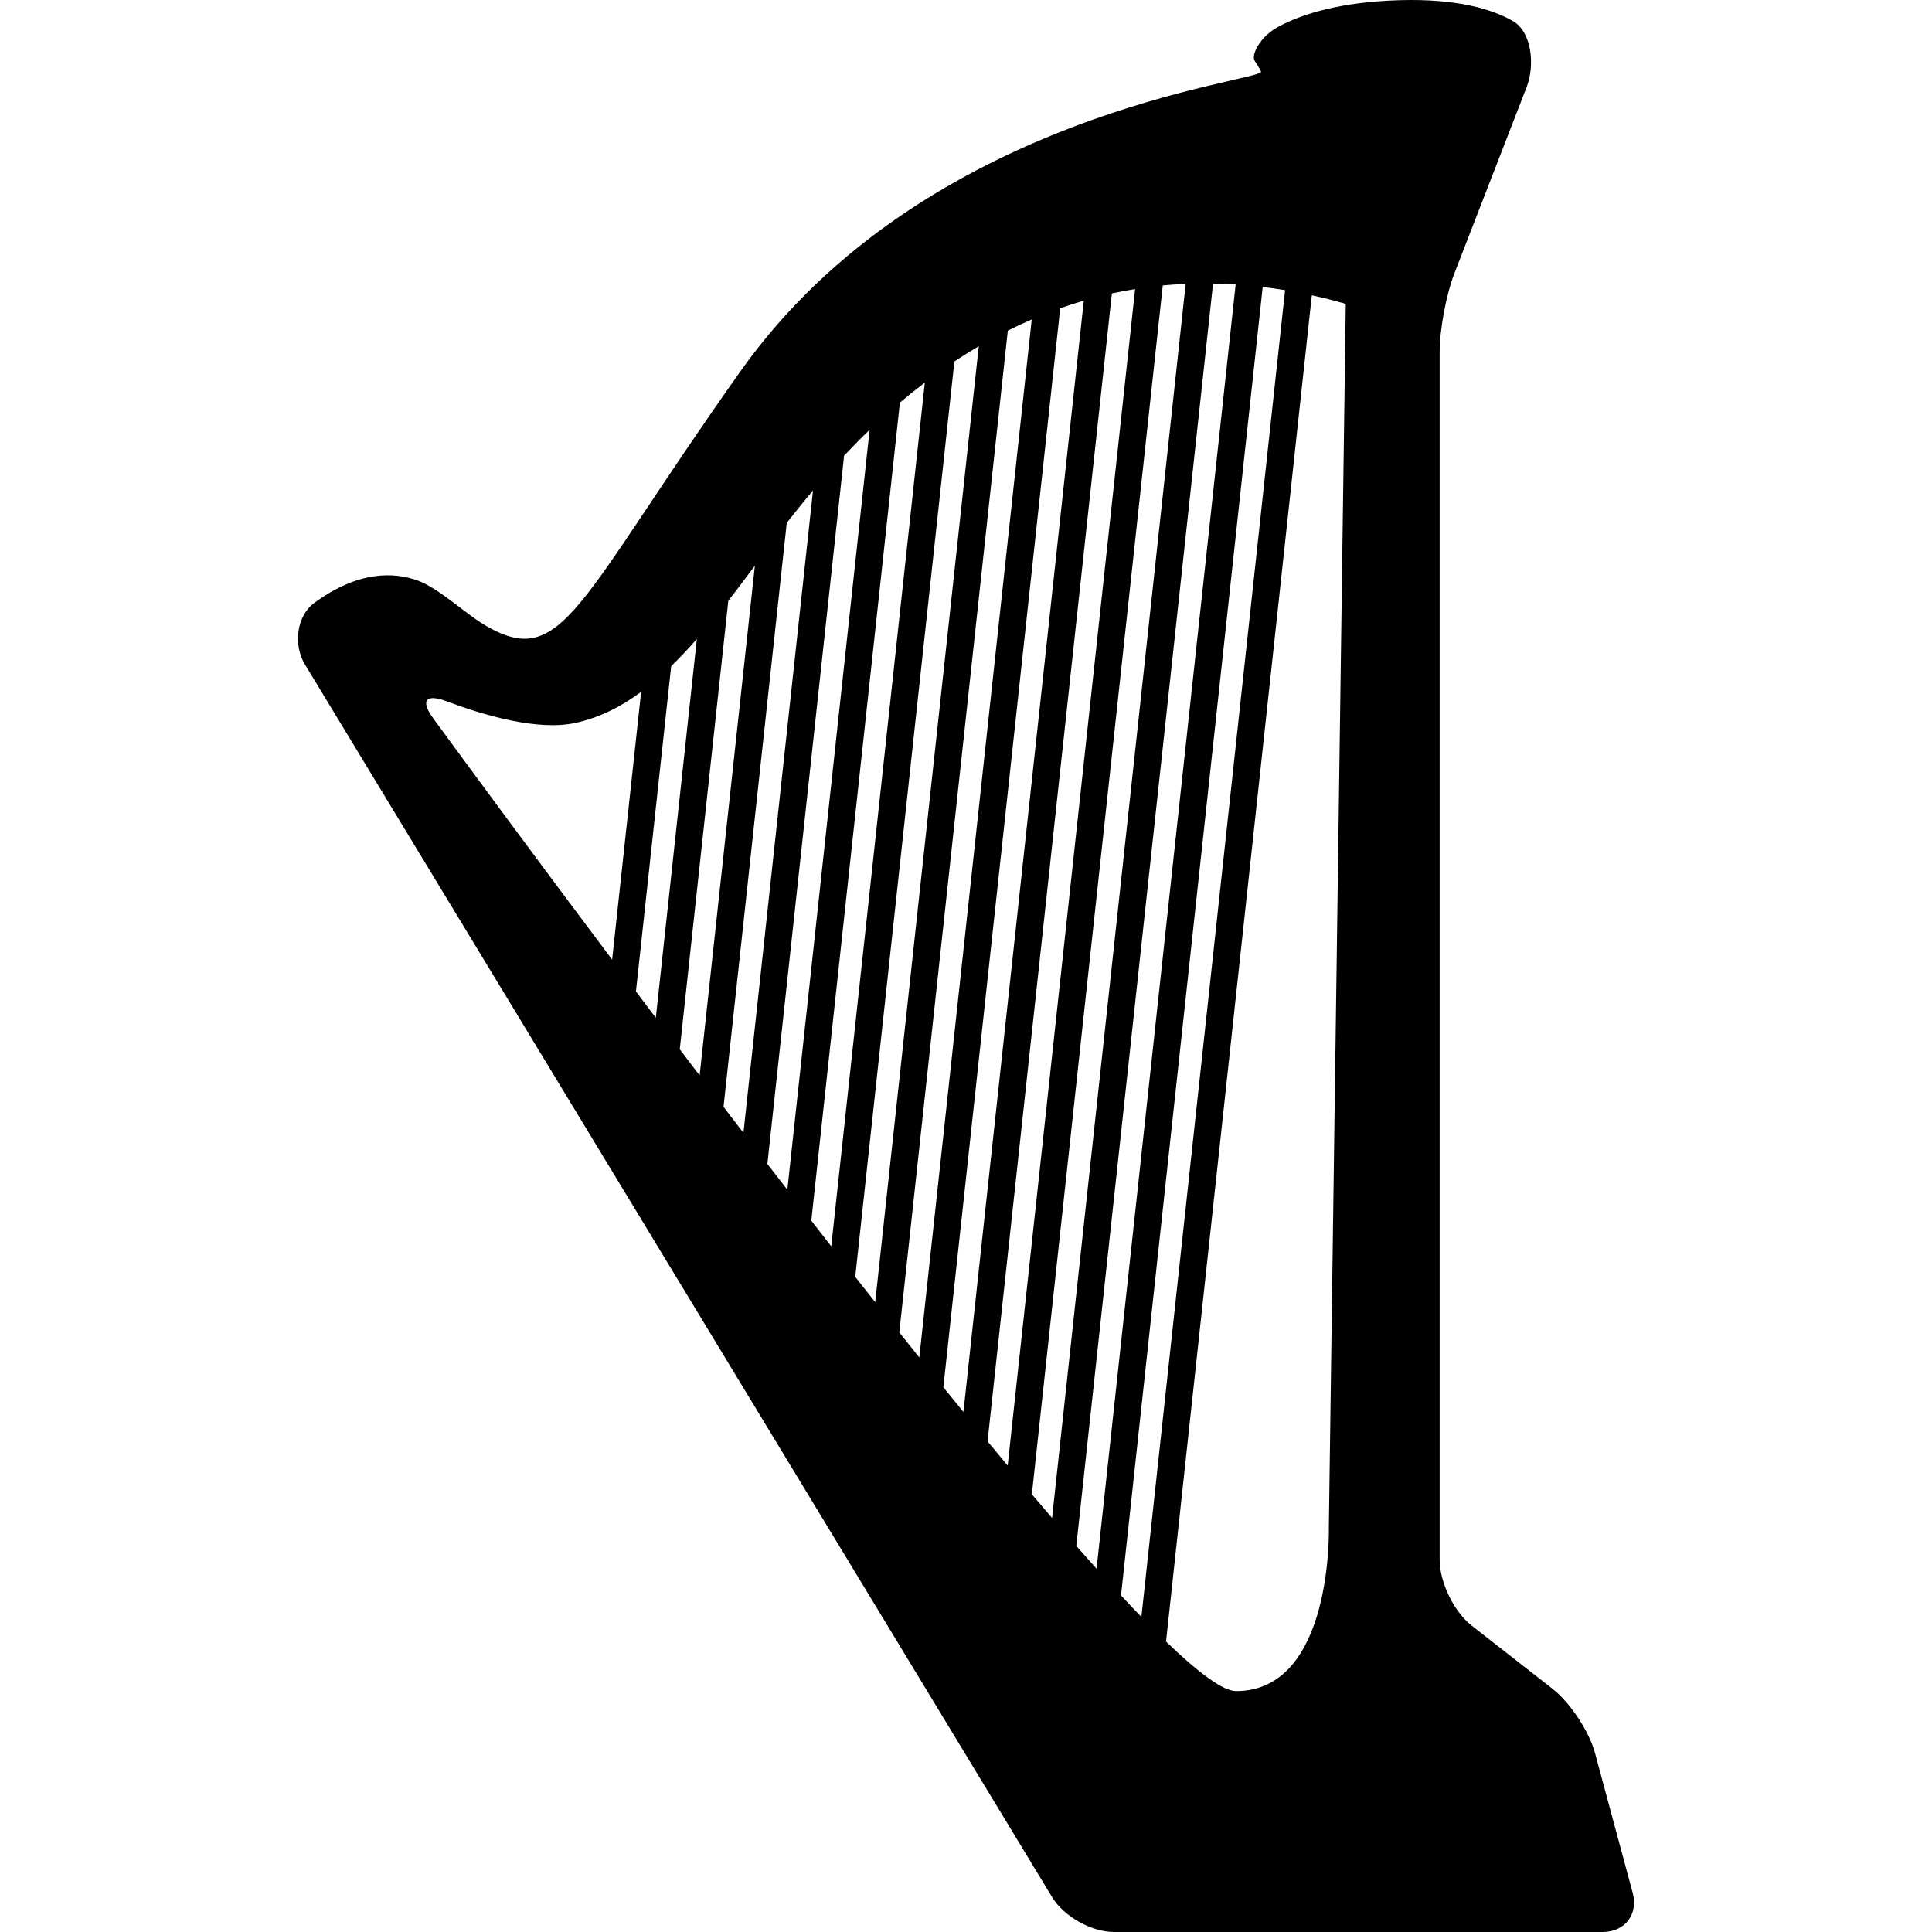 <?xml version="1.0" encoding="iso-8859-1"?>
<!-- Uploaded to: SVG Repo, www.svgrepo.com, Generator: SVG Repo Mixer Tools -->
<!DOCTYPE svg PUBLIC "-//W3C//DTD SVG 1.1//EN" "http://www.w3.org/Graphics/SVG/1.1/DTD/svg11.dtd">
<svg fill="#000000" version="1.1" id="Capa_1" xmlns="http://www.w3.org/2000/svg" xmlns:xlink="http://www.w3.org/1999/xlink" 
	 width="800px" height="800px" viewBox="0 0 437.162 437.162"
	 xml:space="preserve">
<g>
	<path d="M369.425,428.27l-8.52-31.611c-1.318-4.912-5.65-11.437-9.649-14.559l-18.234-14.25c-4.016-3.13-7.266-9.791-7.266-14.888
		V79.627c0-5.079,1.495-13.056,3.343-17.797l16.366-42.196c1.827-4.749,1.234-12.393-3.182-14.899
		c-4.669-2.661-12.512-5.056-25.483-4.699c-13.554,0.383-22.133,3.154-27.335,5.895c-4.5,2.368-6.403,6.578-5.555,7.858
		c0.493,0.713,1.006,1.537,1.427,2.376c1.143,2.3-76.019,8.824-117.862,67.946c-37.081,52.393-40.099,67.695-57.667,57.406
		c-4.396-2.572-10.479-8.413-15.271-10.15c-5.4-1.954-13.439-2.256-23.393,5.033c-4.114,3.01-4.789,9.588-2.152,13.934
		l169.073,278.945c2.633,4.355,8.896,7.883,13.986,7.883h110.557C367.699,437.162,370.752,433.174,369.425,428.27z M290.784,65.647
		l-32.516,300.222c-1.487-1.522-3.026-3.165-4.613-4.864l32.06-296.059C287.394,65.152,289.065,65.365,290.784,65.647z
		 M215.955,81.785c1.79-1.176,3.633-2.33,5.516-3.438l-23.433,216.303c-1.499-1.907-3.014-3.811-4.519-5.734L215.955,81.785z
		 M188.091,282.002c-1.499-1.932-3.013-3.867-4.512-5.799l20.047-185.115c1.813-1.529,3.693-3.036,5.639-4.512L188.091,282.002z
		 M228.04,74.816c1.764-0.89,3.559-1.729,5.414-2.523l-25.437,234.868c-1.507-1.872-3.014-3.755-4.528-5.671L228.04,74.816z
		 M239.902,69.745c1.747-0.613,3.526-1.188,5.334-1.713l-27.235,251.456c-1.499-1.823-3.02-3.694-4.546-5.578L239.902,69.745z
		 M251.591,66.391c1.728-0.375,3.475-0.697,5.258-0.98l-28.838,266.208c-1.494-1.787-3.021-3.627-4.552-5.482L251.591,66.391z
		 M263.105,64.585c1.703-0.165,3.438-0.269,5.186-0.345l-30.236,279.236c-1.495-1.739-3.021-3.527-4.572-5.351L263.105,64.585z
		 M274.482,64.165c1.687,0.022,3.39,0.1,5.113,0.202l-31.471,290.594c-1.494-1.679-3.018-3.39-4.584-5.157L274.482,64.165z
		 M196.774,97.26l-18.619,171.946c-1.511-1.939-3.024-3.879-4.517-5.834l17.358-160.27C192.833,101.155,194.75,99.208,196.774,97.26
		z M168.223,256.335c-1.504-1.972-3.016-3.928-4.506-5.888l14.305-132.116c1.813-2.327,3.777-4.779,5.941-7.348L168.223,256.335z
		 M170.808,127.987l-12.501,115.36c-1.506-1.983-3.011-3.955-4.496-5.919L164.8,135.93c1.25-1.599,2.519-3.258,3.813-4.991
		C169.275,130.077,170.014,129.061,170.808,127.987z M151.871,150.737c1.917-1.859,3.845-3.917,5.809-6.155l-9.285,85.717
		c-1.517-2.017-3.016-3.996-4.5-5.964L151.871,150.737z M101.1,158.698c8.191,3.089,20.576,6.774,29.136,4.873
		c5.276-1.17,10.109-3.522,14.835-7.019l-6.562,60.59c-18.094-24.082-32.901-44.246-40.461-54.575
		C95.033,158.469,96.344,156.908,101.1,158.698z M279.687,382.652c-2.949,0-8.476-4.115-15.845-11.208l32.989-304.627
		c2.528,0.555,5.073,1.192,7.682,1.939l-3.827,276.783C300.686,345.54,301.7,382.652,279.687,382.652z"/>
</g>
</svg>